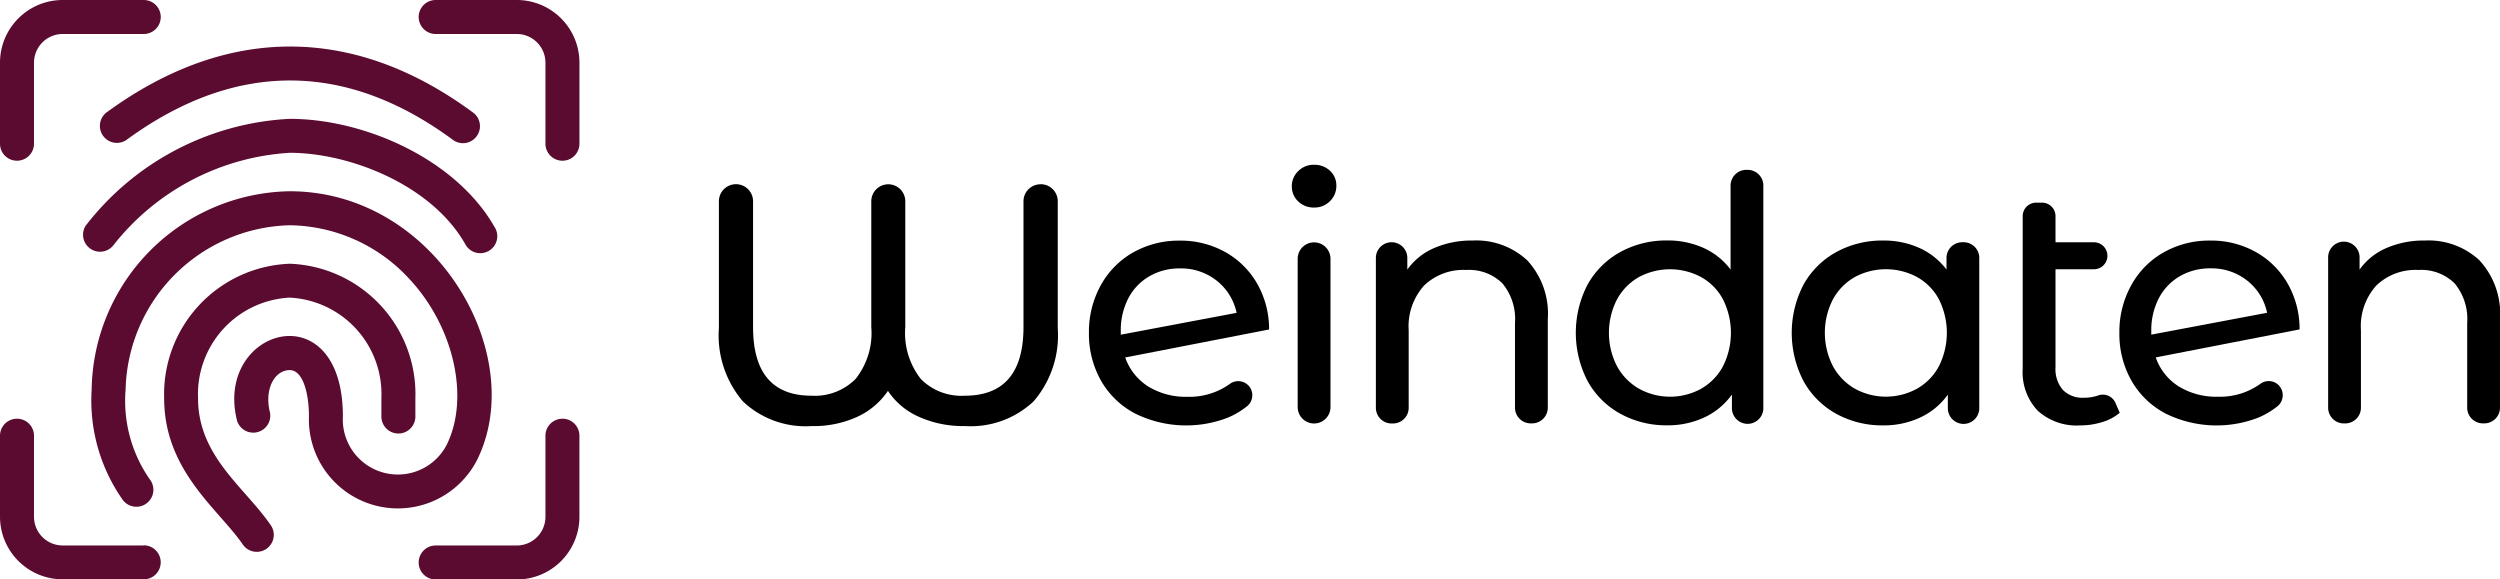 <svg xmlns="http://www.w3.org/2000/svg" xmlns:xlink="http://www.w3.org/1999/xlink" width="117.656" height="27.269" viewBox="0 0 117.656 27.269">
  <defs>
    <clipPath id="clip-path">
      <rect id="Rechteck_1" data-name="Rechteck 1" width="117.656" height="27.269" fill="none"/>
    </clipPath>
  </defs>
  <g id="Gruppe_2" data-name="Gruppe 2" transform="translate(0 0)">
    <g id="Gruppe_1" data-name="Gruppe 1" transform="translate(0 0)" clip-path="url(#clip-path)">
      <path id="Pfad_1" data-name="Pfad 1" d="M32.258,0H28.441a.8.8,0,0,0,0,1.6h3.817a1.351,1.351,0,0,1,1.349,1.349V6.764a.8.8,0,1,0,1.6,0V2.947A2.951,2.951,0,0,0,32.258,0" transform="translate(-7.937 0)" fill="#5b0a30"/>
      <path id="Pfad_2" data-name="Pfad 2" d="M.8,7.563a.8.8,0,0,0,.8-.8V2.948A1.351,1.351,0,0,1,2.948,1.6H6.765a.8.8,0,0,0,0-1.6H2.948A2.951,2.951,0,0,0,0,2.948V6.764a.8.8,0,0,0,.8.8" transform="translate(0 0)" fill="#5b0a30"/>
      <path id="Pfad_3" data-name="Pfad 3" d="M6.764,33.607H2.947A1.351,1.351,0,0,1,1.6,32.258V28.441a.8.8,0,1,0-1.6,0v3.817A2.95,2.95,0,0,0,2.947,35.2H6.764a.8.8,0,1,0,0-1.6" transform="translate(0 -7.936)" fill="#5b0a30"/>
      <path id="Pfad_4" data-name="Pfad 4" d="M34.407,27.643a.8.8,0,0,0-.8.8v3.816a1.351,1.351,0,0,1-1.349,1.35H28.441a.8.8,0,0,0,0,1.6h3.817a2.951,2.951,0,0,0,2.948-2.948V28.442a.8.8,0,0,0-.8-.8" transform="translate(-7.937 -7.937)" fill="#5b0a30"/>
      <path id="Pfad_5" data-name="Pfad 5" d="M24.208,6.206C18.663,2.093,12.687,1.988,6.979,6.133a.8.8,0,1,0,.939,1.292c5.158-3.745,10.37-3.621,15.338.063a.8.8,0,0,0,.952-1.283Z" transform="translate(-1.909 -0.882)" fill="#5b0a30"/>
      <path id="Pfad_6" data-name="Pfad 6" d="M15.2,7.845a12.95,12.95,0,0,0-9.612,5.043.8.8,0,0,0,1.33.886A11.431,11.431,0,0,1,15.2,9.443c2.814,0,6.664,1.5,8.254,4.284a.8.8,0,1,0,1.387-.793C23.01,9.729,18.709,7.845,15.2,7.845Z" transform="translate(-1.566 -2.252)" fill="#5b0a30"/>
      <path id="Pfad_7" data-name="Pfad 7" d="M12.431,23.745a4.548,4.548,0,0,1,4.314-4.74,4.547,4.547,0,0,1,4.314,4.74V24.6a.8.8,0,1,0,1.6,0v-.852a6.143,6.143,0,0,0-5.911-6.338,6.143,6.143,0,0,0-5.912,6.338c0,3.4,2.554,5.217,3.681,6.846a.8.8,0,1,0,1.314-.91c-1.22-1.763-3.4-3.224-3.4-5.936" transform="translate(-3.11 -4.998)" fill="#5b0a30"/>
      <path id="Pfad_8" data-name="Pfad 8" d="M24.182,25.286c2.469-4.938-1.921-12.66-8.81-12.66a9.475,9.475,0,0,0-9.321,9.32A8.141,8.141,0,0,0,7.478,27.1a.8.8,0,1,0,1.3-.928,6.462,6.462,0,0,1-1.129-4.223,7.925,7.925,0,0,1,7.723-7.723,7.766,7.766,0,0,1,5.611,2.506c2.117,2.254,2.877,5.625,1.769,7.842a2.59,2.59,0,0,1-4.878-1.347c0-5.925-6.069-4.153-4.982.194a.8.8,0,0,0,1.55-.388c-.279-1.116.233-1.99.93-1.99.625,0,.905,1.1.905,2.184A4.187,4.187,0,0,0,24.182,25.286Z" transform="translate(-1.737 -3.625)" fill="#5b0a30"/>
      <path id="Pfad_9" data-name="Pfad 9" d="M62.607,12.161a.8.8,0,0,1,.8.8v5.966a4.763,4.763,0,0,1-1.133,3.449,4.313,4.313,0,0,1-3.24,1.166,5.064,5.064,0,0,1-2.179-.443,3.359,3.359,0,0,1-1.439-1.214A3.5,3.5,0,0,1,53.989,23.1a4.946,4.946,0,0,1-2.171.443,4.283,4.283,0,0,1-3.232-1.166,4.78,4.78,0,0,1-1.126-3.449V12.964a.8.8,0,0,1,1.608,0v5.918q0,3.231,2.75,3.232a2.7,2.7,0,0,0,2.074-.788,3.469,3.469,0,0,0,.74-2.444V12.964a.8.8,0,0,1,.8-.8h0a.8.8,0,0,1,.8.8v5.918a3.5,3.5,0,0,0,.731,2.444,2.677,2.677,0,0,0,2.067.788q2.765,0,2.765-3.232V12.964a.8.8,0,0,1,.8-.8Z" transform="translate(-13.627 -3.491)"/>
      <path id="Pfad_10" data-name="Pfad 10" d="M79.418,22.726h0a.669.669,0,0,1-.083.947,3.727,3.727,0,0,1-.943.555,5.429,5.429,0,0,1-4.318-.2,3.947,3.947,0,0,1-1.616-1.551,4.447,4.447,0,0,1-.57-2.251,4.514,4.514,0,0,1,.555-2.235,3.964,3.964,0,0,1,1.527-1.551,4.348,4.348,0,0,1,2.2-.555,4.292,4.292,0,0,1,2.107.523,3.95,3.95,0,0,1,1.511,1.471,4.314,4.314,0,0,1,.578,2.187l-6.77,1.318a2.63,2.63,0,0,0,1.086,1.367,3.378,3.378,0,0,0,1.841.483,3.268,3.268,0,0,0,1.988-.6.666.666,0,0,1,.911.1m-4.692-5.171a2.56,2.56,0,0,0-.989,1.037,3.264,3.264,0,0,0-.354,1.552v.16l5.451-1.029a2.607,2.607,0,0,0-.933-1.511,2.694,2.694,0,0,0-1.736-.579,2.806,2.806,0,0,0-1.439.37" transform="translate(-20.64 -4.56)"/>
      <path id="Pfad_11" data-name="Pfad 11" d="M85.583,12.6a.949.949,0,0,1-.3-.708.972.972,0,0,1,.3-.715,1.015,1.015,0,0,1,.748-.3,1.051,1.051,0,0,1,.748.281.926.926,0,0,1,.3.7.994.994,0,0,1-.3.731,1.014,1.014,0,0,1-.748.3,1.03,1.03,0,0,1-.748-.289m.748,1.929h0a.772.772,0,0,1,.772.772v6.979a.772.772,0,0,1-1.544,0V15.3a.772.772,0,0,1,.772-.772" transform="translate(-24.487 -3.122)"/>
      <path id="Pfad_12" data-name="Pfad 12" d="M97.966,16.823a3.7,3.7,0,0,1,.957,2.757v4.165a.74.74,0,0,1-.74.74h-.065a.74.74,0,0,1-.739-.74V19.758a2.62,2.62,0,0,0-.595-1.865,2.238,2.238,0,0,0-1.705-.627A2.657,2.657,0,0,0,93.1,18a2.864,2.864,0,0,0-.724,2.1v3.65a.739.739,0,0,1-.739.74h-.065a.74.74,0,0,1-.74-.74V16.7a.74.74,0,1,1,1.48,0v.547a3,3,0,0,1,1.262-1.013,4.409,4.409,0,0,1,1.809-.354,3.524,3.524,0,0,1,2.581.94" transform="translate(-26.08 -4.56)"/>
      <path id="Pfad_13" data-name="Pfad 13" d="M112.856,11.953V22.4a.74.74,0,1,1-1.479,0v-.61a3.34,3.34,0,0,1-1.3,1.076,4.037,4.037,0,0,1-1.737.37,4.472,4.472,0,0,1-2.219-.547,3.912,3.912,0,0,1-1.536-1.536,4.928,4.928,0,0,1,0-4.542,3.935,3.935,0,0,1,1.536-1.528,4.487,4.487,0,0,1,2.219-.546,4.085,4.085,0,0,1,1.688.345,3.283,3.283,0,0,1,1.286,1.022V11.953a.74.74,0,0,1,.74-.739h.064a.739.739,0,0,1,.739.739m-2.926,9.559a2.646,2.646,0,0,0,1.029-1.061,3.508,3.508,0,0,0,0-3.136,2.6,2.6,0,0,0-1.029-1.053,3.1,3.1,0,0,0-2.935,0,2.675,2.675,0,0,0-1.029,1.053,3.442,3.442,0,0,0,0,3.136A2.724,2.724,0,0,0,107,21.512a3.039,3.039,0,0,0,2.935,0" transform="translate(-29.869 -3.22)"/>
      <path id="Pfad_14" data-name="Pfad 14" d="M127.111,16.7v7.043a.74.74,0,1,1-1.479,0v-.61a3.34,3.34,0,0,1-1.3,1.076,4.037,4.037,0,0,1-1.737.37,4.472,4.472,0,0,1-2.219-.547,3.913,3.913,0,0,1-1.536-1.536,4.928,4.928,0,0,1,0-4.542,3.935,3.935,0,0,1,1.536-1.528,4.487,4.487,0,0,1,2.219-.546,4.085,4.085,0,0,1,1.688.345,3.283,3.283,0,0,1,1.286,1.022V16.7a.74.74,0,0,1,.74-.74h.064a.739.739,0,0,1,.739.74m-2.926,6.15a2.646,2.646,0,0,0,1.029-1.061,3.508,3.508,0,0,0,0-3.136,2.6,2.6,0,0,0-1.029-1.053,3.1,3.1,0,0,0-2.935,0,2.675,2.675,0,0,0-1.029,1.053,3.442,3.442,0,0,0,0,3.136,2.724,2.724,0,0,0,1.029,1.061,3.039,3.039,0,0,0,2.935,0" transform="translate(-33.962 -4.56)"/>
      <path id="Pfad_15" data-name="Pfad 15" d="M138.1,23.267a2.287,2.287,0,0,1-.836.442,3.49,3.49,0,0,1-1.029.153,2.731,2.731,0,0,1-1.994-.691,2.638,2.638,0,0,1-.708-1.978V14.013a.635.635,0,0,1,.635-.635h.274a.635.635,0,0,1,.635.635v1.23h1.808a.635.635,0,1,1,0,1.27h-1.808v4.615a1.5,1.5,0,0,0,.345,1.061,1.285,1.285,0,0,0,.989.37,2.062,2.062,0,0,0,.655-.1.647.647,0,0,1,.823.324Z" transform="translate(-38.34 -3.841)"/>
      <path id="Pfad_16" data-name="Pfad 16" d="M147.445,22.726h0a.669.669,0,0,1-.083.947,3.727,3.727,0,0,1-.943.555,5.429,5.429,0,0,1-4.318-.2,3.947,3.947,0,0,1-1.616-1.551,4.447,4.447,0,0,1-.57-2.251,4.515,4.515,0,0,1,.555-2.235A3.964,3.964,0,0,1,142,16.437a4.348,4.348,0,0,1,2.2-.555,4.292,4.292,0,0,1,2.107.523,3.951,3.951,0,0,1,1.511,1.471,4.314,4.314,0,0,1,.578,2.187l-6.77,1.318a2.63,2.63,0,0,0,1.086,1.367,3.378,3.378,0,0,0,1.841.483,3.268,3.268,0,0,0,1.988-.6.666.666,0,0,1,.911.1m-4.692-5.171a2.56,2.56,0,0,0-.989,1.037,3.264,3.264,0,0,0-.354,1.552v.16l5.451-1.029a2.607,2.607,0,0,0-.933-1.511,2.694,2.694,0,0,0-1.736-.579,2.806,2.806,0,0,0-1.439.37" transform="translate(-40.172 -4.56)"/>
      <path id="Pfad_17" data-name="Pfad 17" d="M160.828,16.823a3.7,3.7,0,0,1,.957,2.757v4.165a.74.74,0,0,1-.74.74h-.065a.74.74,0,0,1-.739-.74V19.758a2.62,2.62,0,0,0-.595-1.865,2.238,2.238,0,0,0-1.705-.627,2.656,2.656,0,0,0-1.977.731,2.861,2.861,0,0,0-.724,2.1v3.65a.74.74,0,0,1-.739.74h-.064a.74.74,0,0,1-.74-.74V16.7a.74.74,0,1,1,1.479,0v.547a3,3,0,0,1,1.262-1.013,4.407,4.407,0,0,1,1.809-.354,3.521,3.521,0,0,1,2.581.94" transform="translate(-44.129 -4.56)"/>
    </g>
  </g>
</svg>
